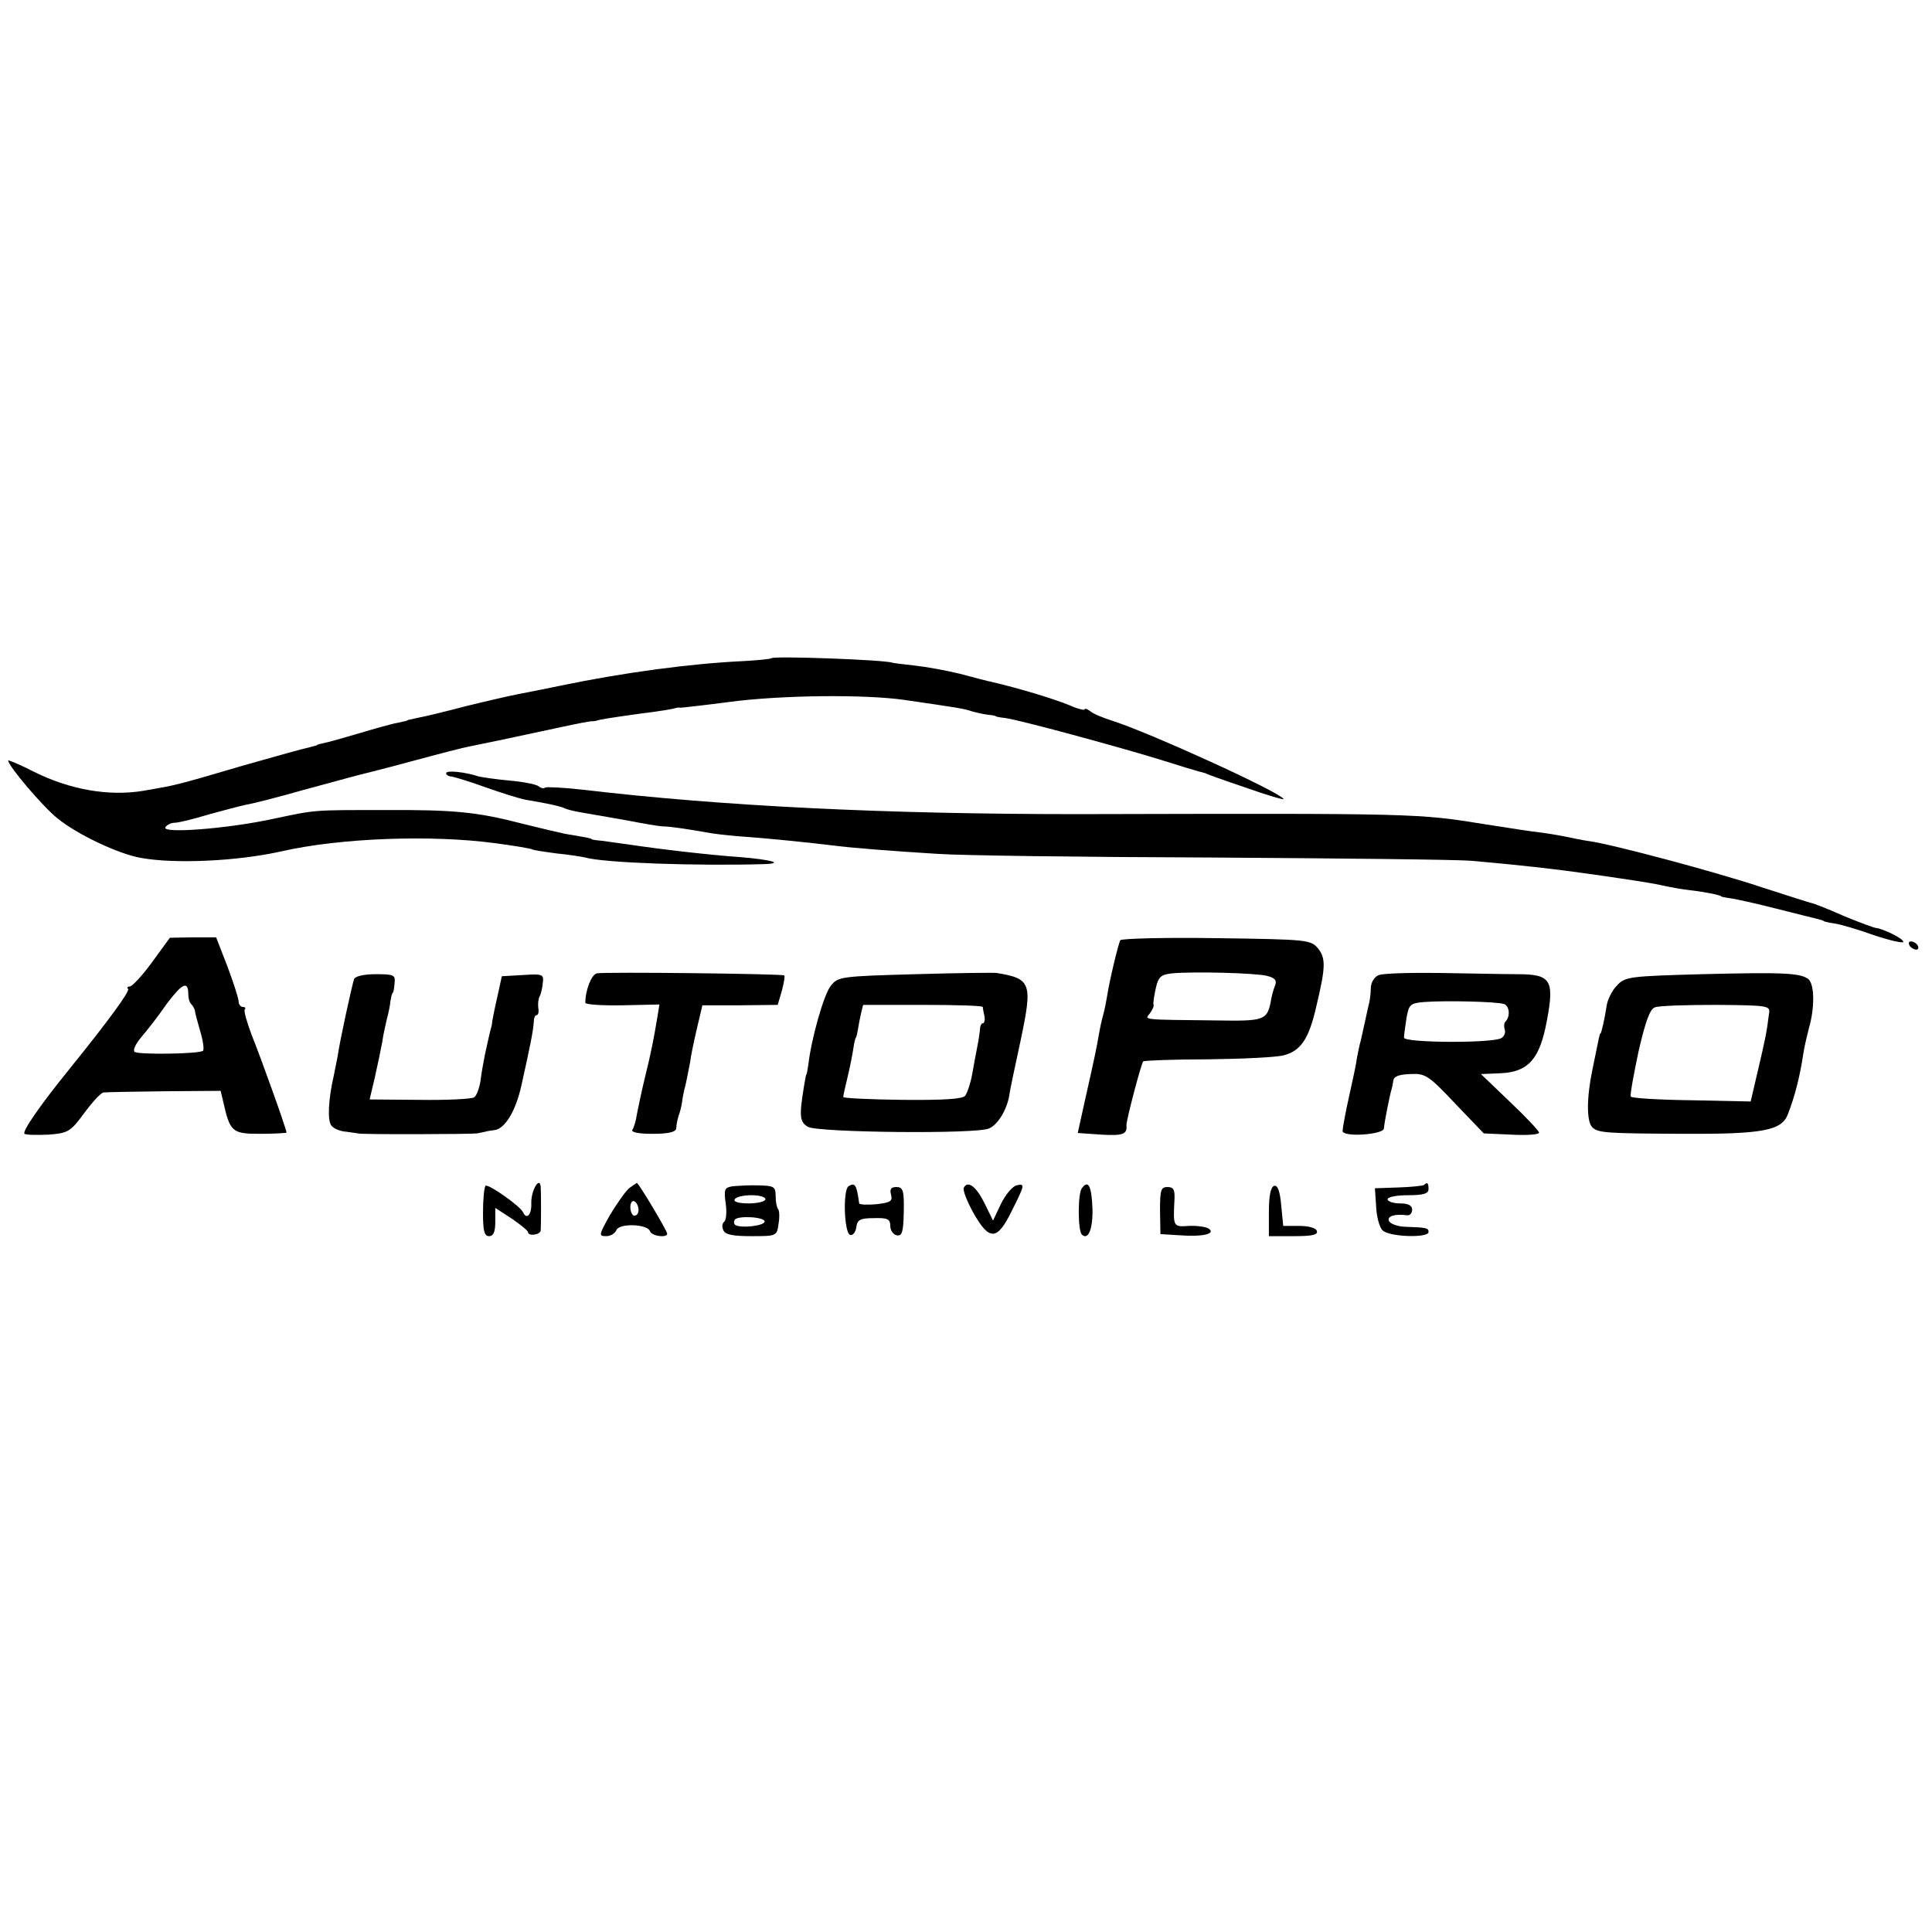 <?xml version="1.0" standalone="no"?>
<!DOCTYPE svg PUBLIC "-//W3C//DTD SVG 20010904//EN"
 "http://www.w3.org/TR/2001/REC-SVG-20010904/DTD/svg10.dtd">
<svg version="1.0" xmlns="http://www.w3.org/2000/svg"
 width="472pt" height="472pt" viewBox="0 0 472 472"
 preserveAspectRatio="xMidYMid meet">
<g transform="translate(0,472) scale(0.1,-0.1)"
fill="#000000" stroke="none">
<path d="M1885 3112 c-2 -2 -32 -5 -67 -7 -130 -6 -294 -28 -448 -60 -29 -6
-63 -13 -105 -21 -16 -3 -73 -16 -126 -29 -53 -14 -107 -27 -120 -29 -13 -3
-24 -5 -24 -6 0 -1 -11 -3 -24 -6 -13 -2 -55 -14 -92 -25 -37 -11 -76 -22 -86
-24 -10 -2 -18 -4 -18 -5 0 -1 -9 -3 -20 -6 -11 -2 -83 -22 -160 -44 -170 -50
-164 -48 -245 -62 -85 -14 -179 3 -266 46 -35 18 -64 30 -64 28 0 -13 84 -112
120 -141 49 -40 151 -88 205 -97 83 -15 235 -8 342 16 144 33 368 41 523 20
46 -6 87 -13 90 -15 3 -2 30 -6 60 -10 30 -3 62 -8 70 -10 45 -13 273 -21 439
-16 48 2 12 11 -60 17 -73 5 -195 19 -274 31 -22 3 -51 7 -65 9 -14 1 -25 3
-25 4 0 2 -6 3 -65 13 -14 3 -61 14 -105 25 -108 28 -165 34 -335 33 -178 0
-166 1 -275 -22 -112 -24 -271 -36 -261 -20 4 6 14 11 23 11 9 0 46 9 82 20
36 10 78 21 92 24 14 2 77 18 140 36 63 17 121 33 129 35 8 2 69 17 135 35 66
18 129 34 140 36 21 4 98 20 223 47 41 9 77 16 80 15 4 0 9 1 12 2 5 2 28 6
100 16 57 7 84 12 90 14 3 1 8 2 12 1 4 0 58 6 119 14 127 17 332 19 429 5
130 -19 145 -21 165 -28 11 -3 28 -7 38 -8 9 -1 18 -2 20 -4 1 -1 11 -3 22 -4
37 -5 276 -70 380 -102 44 -14 87 -27 95 -29 8 -2 15 -4 15 -4 0 -1 44 -17 98
-35 53 -19 95 -31 93 -28 -11 18 -329 163 -421 192 -22 7 -46 17 -52 23 -7 5
-13 7 -13 4 0 -3 -17 1 -37 10 -39 16 -125 42 -190 57 -10 2 -45 11 -78 20
-33 8 -82 17 -110 20 -27 3 -52 6 -55 7 -17 7 -288 17 -295 11z"/>
<path d="M1090 2831 c0 -4 6 -8 13 -8 6 -1 44 -12 82 -26 39 -14 84 -28 100
-31 55 -9 89 -17 95 -21 4 -2 22 -7 41 -10 19 -3 68 -12 109 -19 41 -8 82 -15
90 -15 15 0 52 -5 120 -17 19 -3 60 -7 90 -9 65 -5 151 -14 200 -20 46 -6 143
-14 260 -21 52 -4 354 -8 670 -9 316 -2 602 -5 635 -8 134 -12 195 -19 295
-33 117 -17 144 -21 180 -29 14 -3 41 -8 60 -10 35 -4 75 -12 75 -15 0 -1 11
-3 25 -5 14 -2 63 -13 110 -25 47 -12 92 -23 100 -25 8 -2 15 -4 15 -5 0 -1
12 -4 26 -6 15 -2 59 -15 98 -29 39 -13 71 -20 71 -16 0 8 -49 32 -67 34 -4 0
-39 13 -78 29 -38 17 -74 31 -80 32 -5 1 -61 19 -123 39 -111 37 -362 104
-419 112 -15 2 -39 7 -53 10 -14 3 -43 8 -65 11 -22 2 -83 12 -135 20 -168 27
-165 27 -995 25 -470 0 -867 19 -1214 60 -46 5 -86 7 -89 5 -3 -3 -10 -2 -16
3 -6 5 -38 11 -71 14 -33 3 -67 8 -75 10 -34 11 -80 16 -80 8z"/>
<path d="M372 2370 c-24 -33 -49 -60 -55 -60 -5 0 -8 -3 -4 -6 5 -5 -49 -79
-142 -194 -73 -90 -118 -155 -111 -160 4 -3 31 -3 59 -2 48 4 53 7 87 53 20
27 41 50 47 50 7 1 74 2 149 3 l137 1 6 -25 c17 -76 22 -80 91 -80 35 0 64 2
64 3 0 8 -63 184 -85 238 -12 32 -20 60 -17 63 3 3 1 6 -5 6 -5 0 -10 6 -10
13 0 7 -12 45 -27 85 l-28 72 -56 0 -57 -1 -43 -59z m88 -79 c0 -10 3 -21 8
-25 4 -4 7 -11 8 -14 0 -4 6 -27 13 -51 7 -23 10 -45 7 -48 -8 -8 -155 -10
-167 -3 -5 4 2 19 16 36 14 16 42 52 62 81 38 51 53 58 53 24z"/>
<path d="M2737 2423 c-5 -9 -27 -101 -32 -135 -2 -12 -6 -34 -10 -48 -4 -14
-8 -34 -10 -45 -5 -31 -12 -64 -33 -157 l-19 -86 58 -4 c53 -3 63 1 61 23 -1
10 36 151 41 156 3 2 74 5 159 5 84 1 168 5 185 10 41 11 61 40 79 120 23 96
23 117 4 141 -18 21 -25 22 -248 25 -127 2 -232 -1 -235 -5z m358 -87 c20 -5
25 -11 20 -24 -4 -9 -9 -28 -11 -42 -9 -42 -17 -45 -131 -43 -186 2 -177 1
-164 17 6 8 11 18 9 22 -1 5 2 23 6 41 6 27 13 32 39 35 53 5 203 1 232 -6z"/>
<path d="M4665 2410 c3 -5 11 -10 16 -10 6 0 7 5 4 10 -3 6 -11 10 -16 10 -6
0 -7 -4 -4 -10z"/>
<path d="M1458 2342 c-13 -3 -28 -41 -28 -72 0 -4 41 -7 91 -6 l90 2 -5 -31
c-8 -48 -15 -86 -31 -150 -8 -33 -16 -72 -19 -87 -2 -15 -7 -32 -11 -38 -4 -6
14 -10 49 -10 37 0 57 4 58 13 1 15 5 30 8 37 1 3 4 14 6 25 1 11 5 31 9 45 3
14 8 39 11 55 2 17 10 54 17 84 l13 55 92 0 92 1 10 34 c5 19 8 36 6 38 -4 4
-439 9 -458 5z"/>
<path d="M2237 2340 c-181 -5 -190 -6 -207 -28 -17 -20 -48 -130 -55 -192 -2
-14 -4 -25 -5 -25 -1 0 -3 -13 -6 -30 -12 -74 -10 -86 10 -98 26 -14 411 -18
442 -4 22 9 44 46 50 82 1 11 14 70 27 131 30 142 27 153 -58 167 -5 1 -95 0
-198 -3z m164 -80 c0 -3 2 -13 4 -22 2 -10 0 -18 -4 -18 -4 0 -7 -8 -7 -17 -1
-10 -4 -29 -7 -43 -3 -14 -8 -43 -12 -65 -4 -22 -12 -45 -17 -52 -6 -8 -53
-11 -154 -10 -79 1 -144 4 -144 7 0 3 5 25 11 50 6 25 12 56 14 70 2 14 5 25
6 25 1 0 3 9 5 20 3 21 12 60 13 60 1 0 66 0 146 0 80 0 145 -2 146 -5z"/>
<path d="M3369 2338 c-11 -4 -19 -17 -20 -30 0 -13 -2 -30 -4 -38 -2 -8 -6
-26 -9 -40 -3 -14 -8 -36 -11 -50 -4 -14 -8 -34 -10 -45 -1 -11 -10 -53 -19
-93 -9 -40 -16 -79 -16 -85 0 -16 100 -9 101 6 1 16 15 85 19 97 1 3 3 12 4
20 1 10 13 15 41 16 37 2 45 -3 110 -72 l70 -73 68 -3 c37 -2 67 0 67 5 0 4
-32 38 -71 75 l-71 68 48 2 c68 3 96 35 113 128 19 100 10 114 -72 114 -34 0
-120 2 -190 3 -71 1 -137 -1 -148 -5z m306 -71 c13 -6 15 -30 3 -43 -4 -3 -4
-12 -2 -19 3 -7 -1 -17 -8 -21 -19 -13 -238 -12 -238 1 0 5 3 27 6 47 6 34 9
37 43 40 52 4 179 1 196 -5z"/>
<path d="M4158 2340 c-178 -5 -188 -6 -208 -28 -12 -12 -23 -35 -25 -50 -5
-33 -13 -67 -15 -67 -2 0 -2 -2 -20 -90 -14 -68 -14 -125 0 -139 14 -14 36
-15 222 -16 195 -1 241 8 256 48 17 44 29 91 37 144 2 16 9 45 14 65 15 51 14
108 -1 121 -20 15 -61 17 -260 12z m164 -95 c-6 -49 -10 -66 -27 -139 l-18
-77 -144 3 c-80 1 -146 5 -149 9 -2 4 7 53 19 110 17 74 28 104 40 108 10 4
77 6 150 6 125 -1 132 -2 129 -20z"/>
<path d="M865 2328 c-5 -15 -35 -151 -40 -188 -3 -14 -7 -36 -10 -50 -13 -57
-15 -106 -6 -119 5 -8 22 -15 38 -16 15 -2 28 -4 28 -4 0 -3 279 -2 290 0 6 1
15 3 20 4 6 2 15 3 22 4 26 2 53 46 67 110 20 90 29 133 30 154 0 9 3 17 7 17
4 0 6 8 4 18 -1 9 0 21 3 27 3 5 7 20 8 33 3 22 0 23 -48 20 l-52 -3 -12 -55
c-7 -30 -12 -57 -12 -60 0 -3 -1 -7 -2 -10 -1 -3 -3 -12 -5 -20 -2 -8 -6 -28
-10 -45 -3 -16 -9 -46 -11 -65 -3 -19 -10 -38 -16 -41 -7 -4 -67 -7 -134 -6
l-121 1 13 55 c7 31 15 70 18 86 2 17 8 41 11 55 4 14 8 34 9 45 2 11 4 20 6
20 1 0 3 10 4 23 2 20 -1 22 -46 22 -30 0 -50 -5 -53 -12z"/>
<path d="M1186 1823 c-3 -4 -6 -33 -6 -65 0 -45 3 -58 15 -58 10 0 15 10 15
34 l0 35 40 -26 c22 -15 40 -30 40 -33 0 -11 30 -7 31 4 1 18 1 90 0 106 -2
28 -24 -8 -23 -40 1 -27 -11 -41 -20 -22 -6 15 -86 71 -92 65z"/>
<path d="M1538 1818 c-9 -7 -30 -37 -47 -65 -28 -50 -29 -53 -10 -53 11 0 22
7 25 15 7 17 76 15 82 -3 4 -12 42 -17 42 -6 0 7 -70 124 -74 124 -1 0 -9 -6
-18 -12z m22 -54 c0 -8 -4 -14 -10 -14 -5 0 -10 9 -10 21 0 11 5 17 10 14 6
-3 10 -13 10 -21z"/>
<path d="M1791 1822 c-21 -3 -23 -7 -18 -43 3 -21 1 -41 -4 -44 -4 -3 -6 -12
-2 -20 4 -11 22 -15 68 -15 62 0 63 0 67 30 3 17 2 33 -1 36 -3 3 -6 17 -6 31
0 24 -4 26 -40 27 -22 1 -51 -1 -64 -2z m79 -32 c0 -5 -18 -10 -41 -10 -24 0
-38 4 -34 10 3 6 22 10 41 10 19 0 34 -4 34 -10z m-2 -55 c-3 -10 -57 -16 -71
-8 -4 2 -5 8 -2 13 7 11 76 7 73 -5z"/>
<path d="M2073 1822 c-14 -9 -11 -114 4 -119 6 -2 13 6 15 18 2 19 9 23 43 23
33 1 40 -2 40 -19 0 -11 7 -21 16 -23 13 -2 16 8 17 58 1 52 -2 60 -18 60 -13
0 -17 -5 -13 -19 4 -16 -2 -19 -36 -23 -23 -2 -41 -1 -42 2 -6 45 -10 52 -26
42z"/>
<path d="M2355 1819 c-4 -5 7 -33 23 -62 39 -69 58 -68 93 3 33 66 34 69 12
64 -10 -3 -27 -23 -38 -46 l-19 -40 -20 41 c-20 41 -41 58 -51 40z"/>
<path d="M2643 1817 c-10 -13 -10 -103 0 -113 15 -15 27 12 26 62 -2 56 -10
73 -26 51z"/>
<path d="M3113 1823 c-9 -3 -13 -25 -13 -64 l0 -59 61 0 c44 0 60 3 56 13 -2
7 -20 12 -43 12 l-39 0 -5 51 c-3 35 -9 49 -17 47z"/>
<path d="M3479 1825 c-3 -2 -31 -5 -62 -6 l-58 -2 3 -45 c1 -24 8 -51 16 -58
16 -16 112 -19 112 -4 0 10 -3 11 -59 13 -19 1 -36 8 -38 15 -4 11 15 17 45
13 6 -1 12 5 12 14 0 10 -10 15 -30 15 -16 0 -30 5 -30 10 0 6 23 10 50 10 38
0 50 4 50 15 0 15 -3 18 -11 10z"/>
<path d="M2834 1763 l1 -58 49 -3 c56 -4 88 4 68 17 -7 4 -29 7 -48 6 -37 -3
-38 -1 -35 58 2 30 -1 37 -17 37 -16 0 -18 -8 -18 -57z"/>
</g>
</svg>
